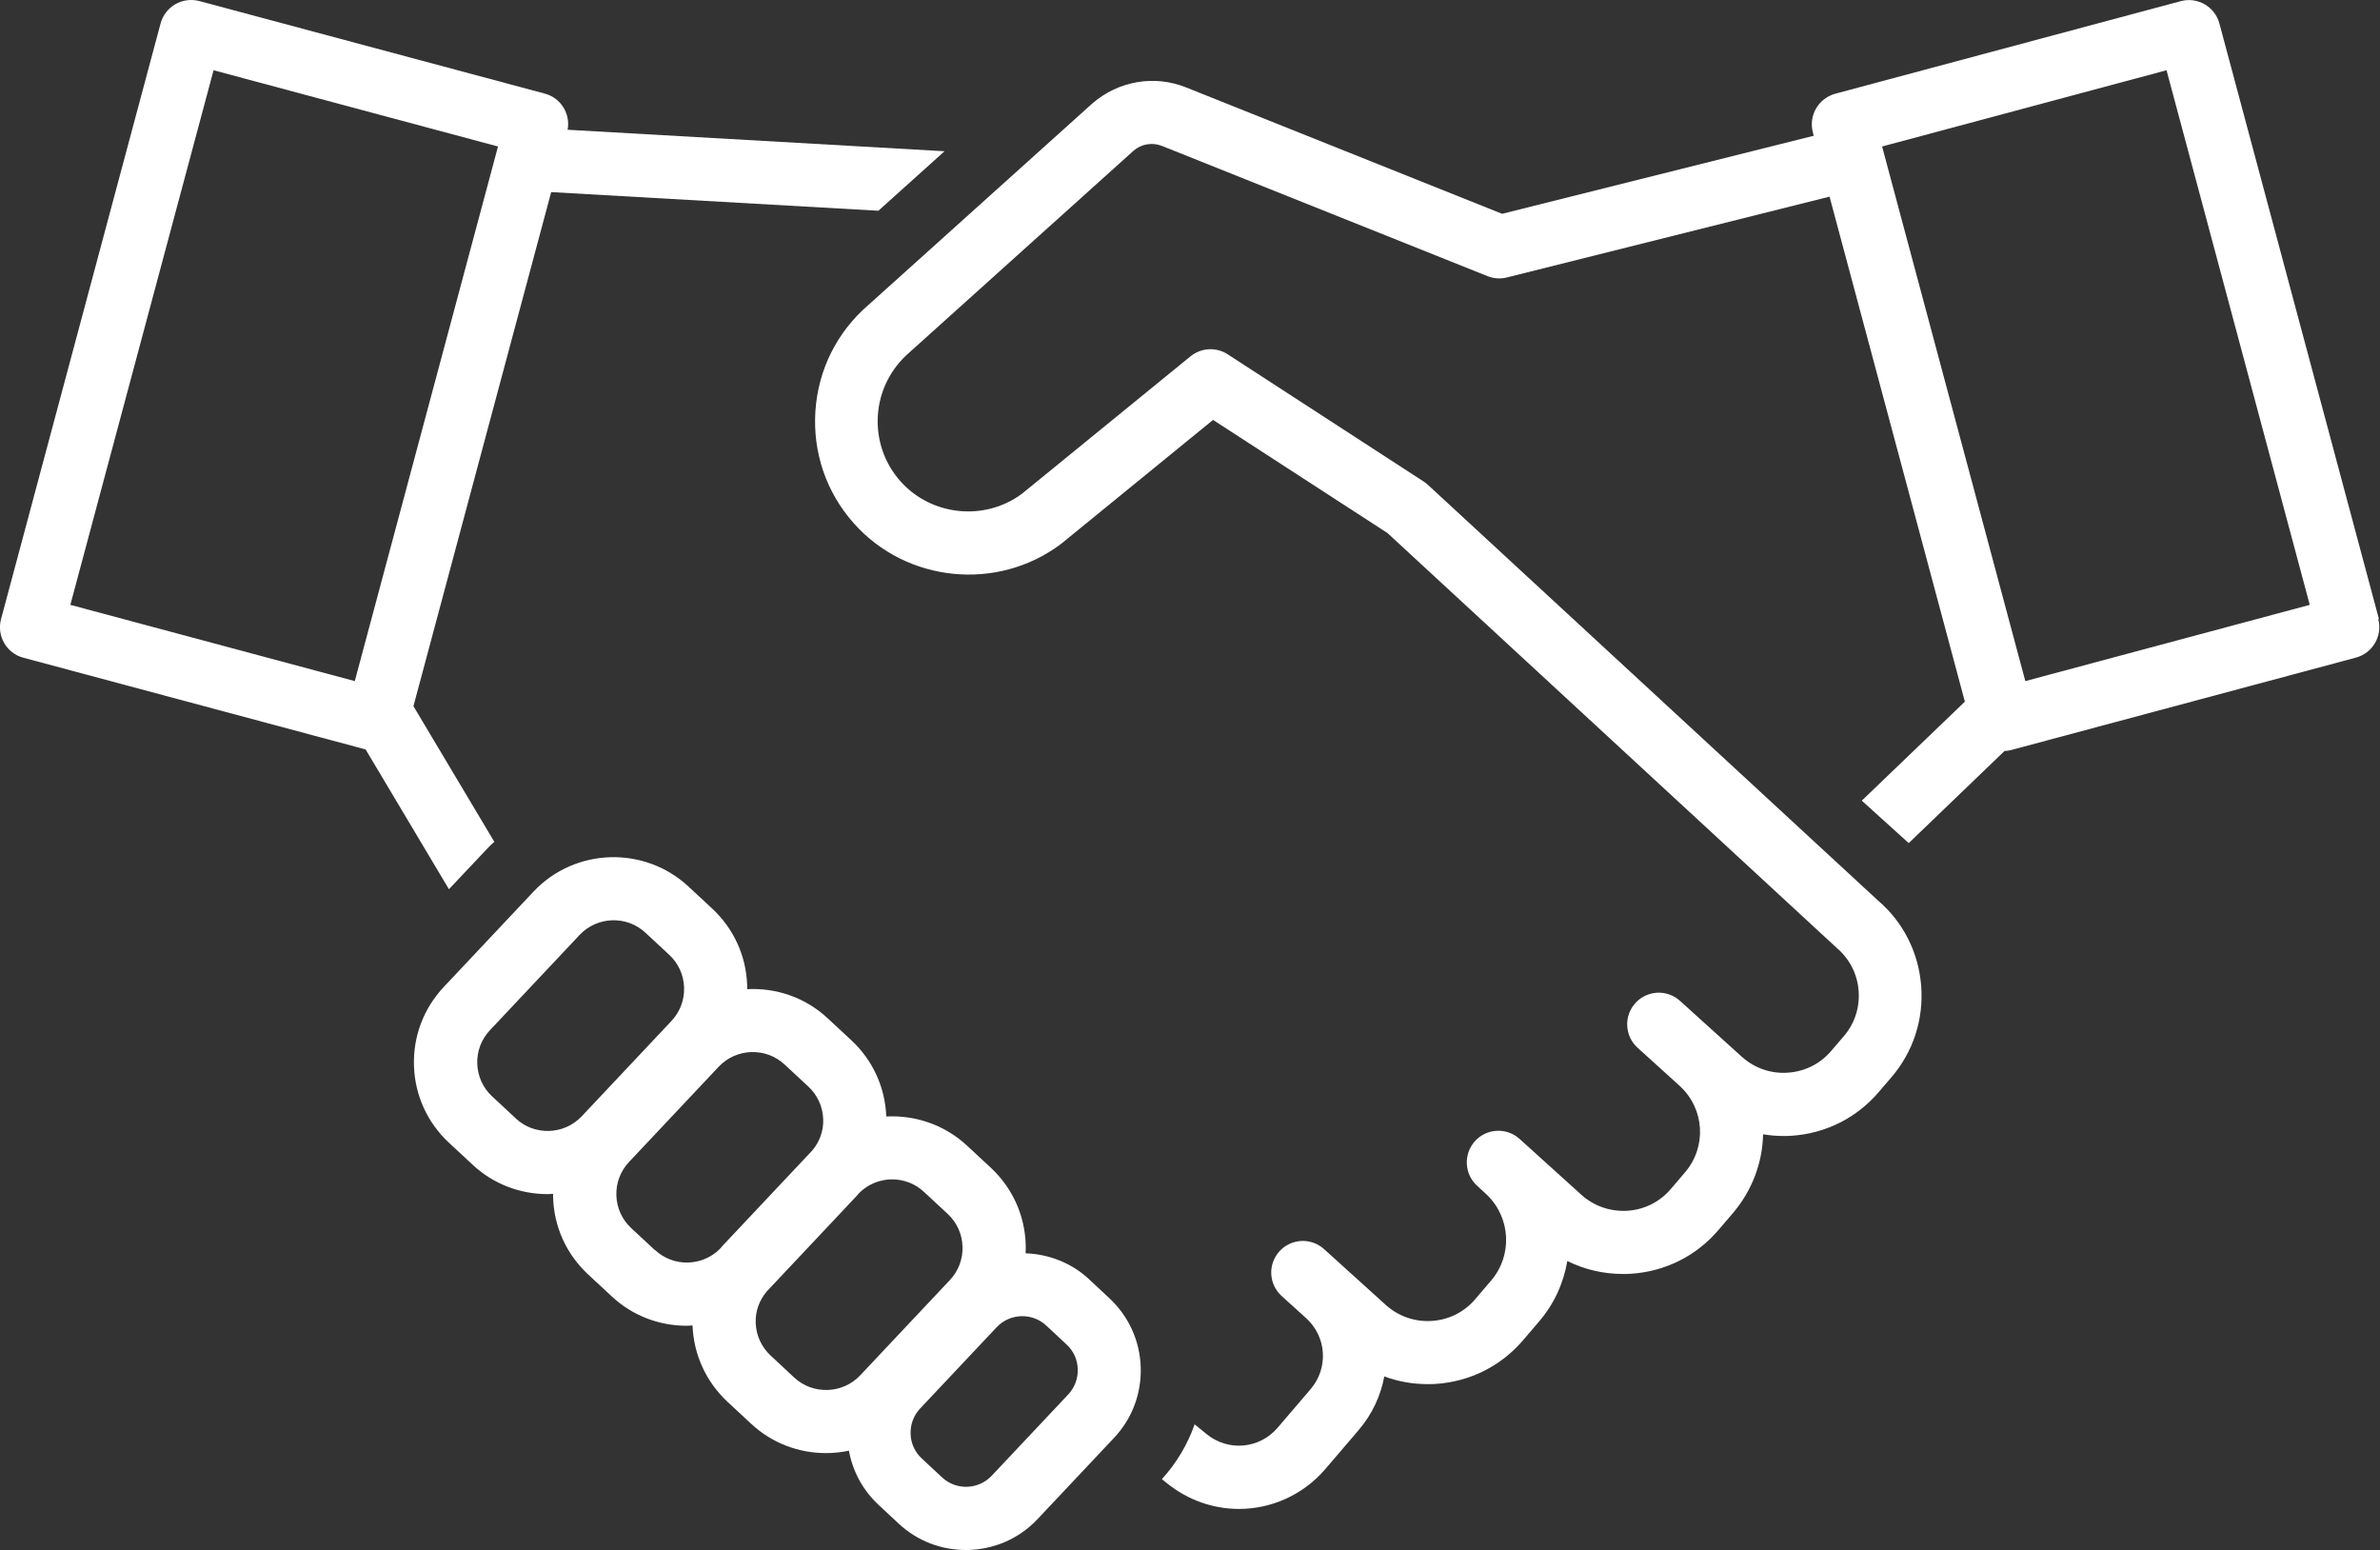 <?xml version="1.0" encoding="UTF-8"?>
<svg id="_レイヤー_2" data-name="レイヤー_2" xmlns="http://www.w3.org/2000/svg" viewBox="0 0 226 147.17">
  <rect x="0" y="0" width="226" height="147.17" fill="#333333" stroke="none"/>
  <defs>
    <style>
      .cls-1 {
        fill: #fff;
      }
    </style>
  </defs>
  <g id="_レイヤー_1-2" data-name="レイヤー_1">
    <g>
      <path class="cls-1" d="M42.63,84.43l3.67-3.89c.2-.22.42-.41.64-.61l-7.68-12.88,13.08-48.81,31.07,1.77,6.28-5.65-35.79-2.04c.28-1.52-.64-3.02-2.16-3.43L18.93.1c-.77-.2-1.59-.1-2.28.3-.69.4-1.19,1.05-1.4,1.82L.1,58.78c-.43,1.6.52,3.25,2.12,3.67l32.5,8.71,7.91,13.27ZM20.28,6.67l27.01,7.24-13.6,50.76-27.01-7.24L20.28,6.67Z"/>
      <path class="cls-1" d="M225.9,58.78l-15.15-56.55c-.43-1.6-2.07-2.55-3.67-2.12l-32.81,8.79c-.77.21-1.42.71-1.82,1.4-.4.69-.51,1.51-.3,2.28l.08.31-29.59,7.41-30.01-12c-3-1.2-6.4-.64-8.9,1.52l-21.26,19.13c-2.99,2.57-4.78,6.15-5.04,10.08-.26,3.93,1.03,7.72,3.65,10.66,5,5.63,13.63,6.49,19.65,1.97.03-.02.06-.05.09-.07l14.37-11.72,16.56,10.74,42.68,39.41c1.21,1.03,1.94,2.47,2.06,4.05.12,1.58-.37,3.12-1.41,4.32l-1.2,1.4c-1.05,1.23-2.52,1.96-4.13,2.06-1.61.11-3.16-.44-4.36-1.52l-5.86-5.3c-1.23-1.11-3.12-1.02-4.24.21-1.11,1.23-1.02,3.12.21,4.24l4.04,3.66c2.33,2.18,2.54,5.74.46,8.18l-1.35,1.58c-1.05,1.23-2.52,1.96-4.13,2.06-1.62.09-3.16-.44-4.36-1.52l-5.86-5.3c-1.23-1.11-3.13-1.02-4.24.21-1.11,1.23-1.02,3.13.21,4.24l.92.85c2.27,2.18,2.45,5.75.41,8.14l-1.52,1.78c-1.05,1.23-2.52,1.96-4.13,2.06-1.62.1-3.16-.44-4.36-1.52l-5.86-5.3c-1.23-1.11-3.12-1.02-4.24.21-1.11,1.23-1.02,3.12.21,4.24l2.32,2.1s0,0,0,0c1.96,1.77,2.15,4.74.43,6.75l-3.13,3.66c-1.72,2.01-4.68,2.28-6.74.61l-1.14-.93c-.67,1.9-1.71,3.67-3.11,5.2l.47.38c2.03,1.64,4.44,2.45,6.85,2.45,3.05,0,6.08-1.3,8.23-3.82l3.13-3.66c1.3-1.52,2.1-3.28,2.44-5.1,1.3.48,2.68.73,4.1.73.26,0,.52,0,.78-.02,3.24-.21,6.19-1.68,8.3-4.15l1.52-1.78c1.45-1.69,2.33-3.68,2.68-5.74,1.63.81,3.42,1.23,5.27,1.23.26,0,.52,0,.78-.02,3.24-.21,6.19-1.68,8.3-4.15l1.35-1.58c1.88-2.2,2.83-4.85,2.89-7.51.62.1,1.26.16,1.9.16.26,0,.52,0,.78-.02,3.24-.21,6.19-1.68,8.3-4.15l1.2-1.4c2.08-2.42,3.08-5.51,2.83-8.7-.25-3.18-1.73-6.07-4.09-8.08l-42.74-39.47c-.13-.12-.26-.22-.41-.32l-18.61-12.08c-1.09-.71-2.52-.63-3.53.19l-16.02,13.06c-3.54,2.62-8.59,2.1-11.52-1.19-1.54-1.73-2.3-3.96-2.15-6.28.16-2.31,1.21-4.42,3.02-5.98l21.26-19.13c.75-.65,1.79-.82,2.71-.45l30.91,12.36c.58.23,1.23.28,1.84.12l30.63-7.67,12.85,47.95-9.79,9.4,4.46,4.03,9.1-8.75c.19-.01.37-.02.56-.07l32.8-8.79c1.6-.43,2.55-2.07,2.12-3.67ZM192.32,64.67l-13.6-50.76,27.01-7.24,13.6,50.76-27.01,7.24Z"/>
      <path class="cls-1" d="M103.45,121.49c-1.71-1.6-3.88-2.41-6.06-2.49.01-.28.02-.55.01-.83-.09-2.8-1.27-5.39-3.32-7.3l-2.25-2.09c-2.15-2-4.94-2.91-7.67-2.77-.11-2.77-1.28-5.34-3.31-7.23l-2.25-2.09c-2.14-2-4.92-2.91-7.65-2.77,0-.12,0-.23,0-.35-.09-2.8-1.27-5.39-3.32-7.3l-2.25-2.09c-4.19-3.9-10.79-3.69-14.72.48l-8.51,9.04c-1.92,2.04-2.93,4.7-2.84,7.5.09,2.8,1.27,5.39,3.32,7.3l2.25,2.09h0c2,1.87,4.56,2.79,7.11,2.79.18,0,.36-.02.53-.03,0,.12,0,.23,0,.35.09,2.8,1.27,5.39,3.32,7.3l2.25,2.09c2,1.87,4.56,2.79,7.11,2.79.19,0,.37-.02.56-.03.11,2.77,1.28,5.34,3.31,7.24l2.25,2.09h0c2,1.87,4.56,2.79,7.11,2.79.73,0,1.47-.08,2.18-.23.36,1.96,1.32,3.75,2.81,5.14l1.92,1.79c1.79,1.67,4.08,2.5,6.37,2.5,2.49,0,4.98-.98,6.81-2.93l7.26-7.71c1.72-1.82,2.62-4.21,2.54-6.72-.08-2.5-1.14-4.83-2.97-6.54l-1.92-1.79ZM48.98,106.19l-2.25-2.09c-.87-.81-1.37-1.91-1.41-3.1s.39-2.32,1.21-3.19l8.51-9.04c1.67-1.77,4.48-1.87,6.26-.2l2.25,2.09c.87.81,1.37,1.91,1.41,3.1.04,1.19-.39,2.32-1.21,3.19l-8.51,9.04c-1.67,1.77-4.48,1.87-6.26.21ZM62.19,118.7l-2.25-2.09c-.87-.81-1.37-1.91-1.41-3.1-.04-1.19.39-2.32,1.21-3.19l8.51-9.04c1.67-1.77,4.48-1.86,6.26-.2l2.25,2.09c.87.81,1.37,1.91,1.41,3.1.04,1.1-.34,2.14-1.04,2.97,0,0-.01,0-.01.01l-8.51,9.04c-.08.09-.15.18-.23.27-1.68,1.7-4.42,1.77-6.18.13ZM75.42,130.8h0s-2.25-2.1-2.25-2.1c-.87-.81-1.37-1.91-1.41-3.1-.04-1.1.34-2.13,1.04-2.97,0,0,.01-.01.02-.02l8.51-9.04c.08-.09.15-.18.23-.27.86-.87,2.01-1.32,3.15-1.32,1.09,0,2.17.39,3.03,1.19l2.25,2.09c.87.81,1.37,1.91,1.41,3.1.04,1.19-.39,2.32-1.21,3.19l-8.51,9.04c-1.67,1.77-4.48,1.86-6.26.21ZM101.43,132.41l-7.26,7.71c-1.26,1.34-3.38,1.41-4.72.15h0l-1.92-1.79c-.66-.61-1.04-1.44-1.06-2.34-.03-.9.29-1.75.91-2.41l7.26-7.71c.66-.7,1.55-1.05,2.44-1.05.82,0,1.64.3,2.28.9l1.92,1.79c.66.61,1.04,1.44,1.06,2.34.03.9-.29,1.75-.91,2.41Z"/>
    </g>
  </g>
</svg>